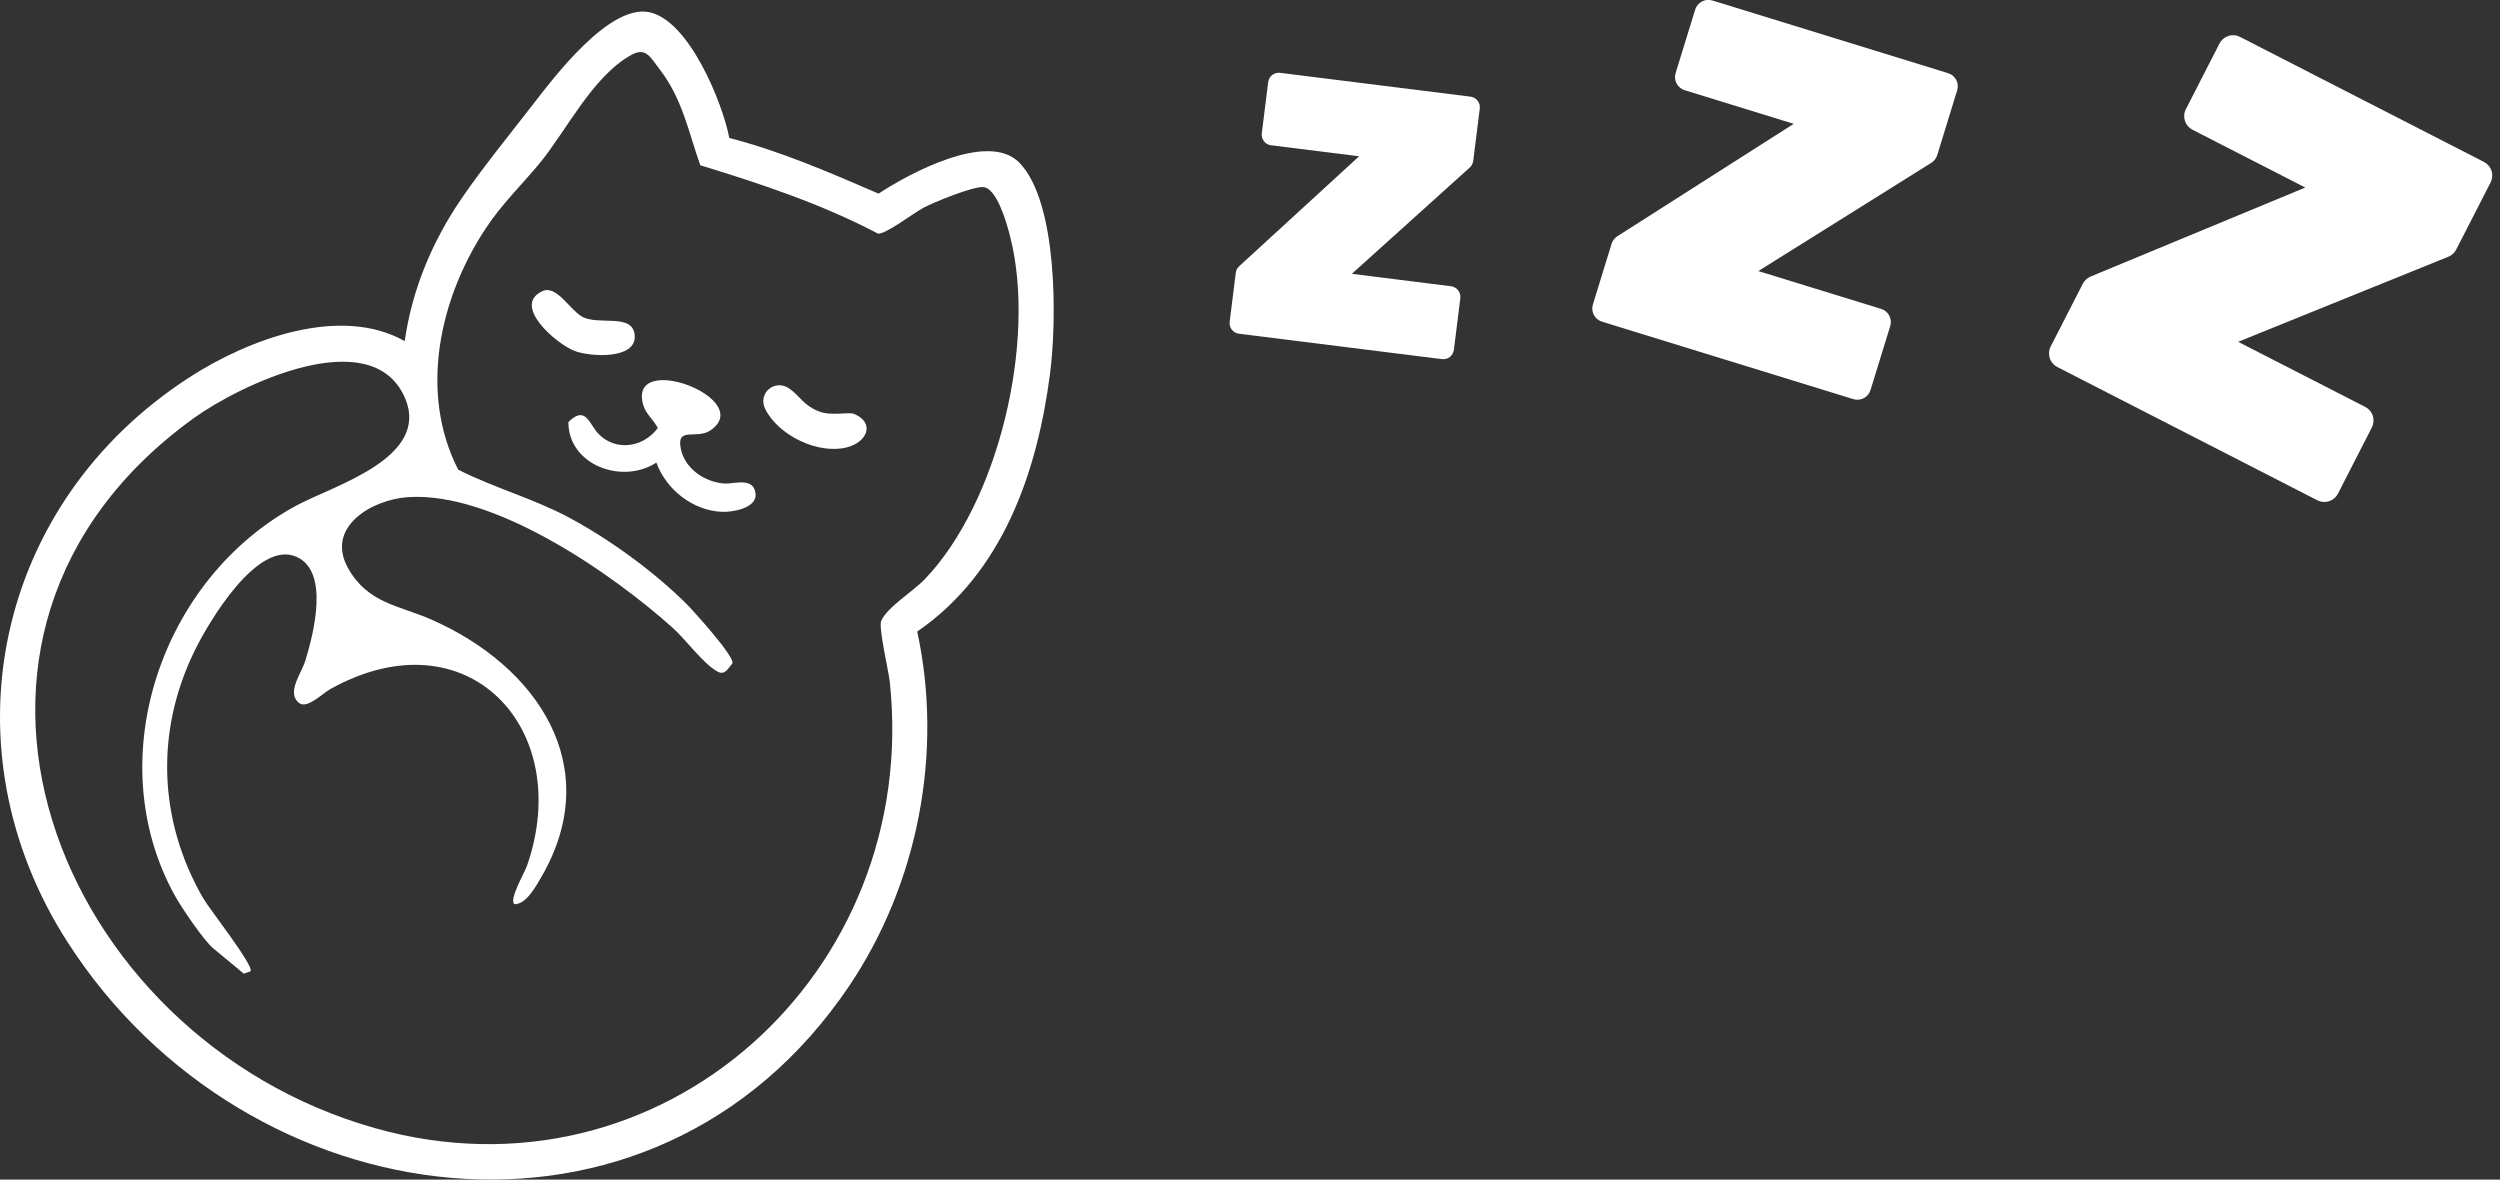 <?xml version="1.0" encoding="UTF-8"?> <svg xmlns="http://www.w3.org/2000/svg" width="142" height="67" viewBox="0 0 142 67" fill="none"><rect x="0" y="0" width="142" height="67" fill="#333333" stroke="none"/><path d="M22.988 19.375C23.399 16.469 24.542 13.73 26.2 11.299C27.361 9.597 28.928 7.666 30.212 6.008C31.495 4.349 34.579 0.267 36.848 0.688C39.117 1.108 41.035 5.816 41.425 7.837C44.355 8.591 47.134 9.802 49.903 10.998C51.608 9.872 56.127 7.416 57.901 9.242C60.093 11.497 60.028 18.252 59.642 21.225C58.915 26.825 56.967 32.521 52.099 35.873C53.579 42.707 52.16 50.175 48.229 56.009C37.071 72.567 14.014 69.337 3.846 53.527C-3.227 42.53 -0.332 28.585 10.784 21.416C14.064 19.3 19.296 17.297 22.988 19.375ZM12.105 53.859C11.568 53.413 10.297 51.534 9.922 50.852C5.643 43.09 9.183 32.805 16.883 28.691C19.016 27.551 24.528 25.976 22.973 22.539C21.05 18.287 13.605 21.874 11.003 23.753C-5.992 36.018 3.137 58.949 21.288 64.076C37.547 68.668 52.3 55.257 50.54 38.733C50.474 38.112 49.891 35.643 50.052 35.266C50.38 34.498 51.862 33.59 52.502 32.927C56.747 28.525 58.886 19.302 57.37 13.408C57.19 12.709 56.63 10.67 55.84 10.626C55.234 10.593 53.046 11.483 52.439 11.807C51.928 12.081 50.224 13.369 49.859 13.264C46.657 11.581 43.221 10.44 39.776 9.387C39.098 7.464 38.756 5.595 37.46 3.926C36.951 3.271 36.697 2.661 35.873 3.112C33.659 4.323 32.162 7.447 30.638 9.289C29.605 10.538 28.535 11.545 27.587 12.977C24.955 16.955 23.789 22.303 26.025 26.677C28.065 27.714 30.278 28.307 32.305 29.389C34.626 30.63 37.125 32.449 38.982 34.291C39.37 34.678 41.768 37.327 41.597 37.681C41.341 37.981 41.176 38.38 40.749 38.142C39.923 37.681 38.965 36.337 38.218 35.668C34.751 32.558 28.04 27.906 23.167 28.238C21.118 28.377 18.464 29.937 19.771 32.273C20.894 34.281 22.672 34.385 24.519 35.198C30.534 37.848 34.392 43.552 30.748 49.814C30.433 50.356 29.893 51.353 29.236 51.359C28.862 51.172 29.798 49.563 29.929 49.188C32.665 41.373 26.531 34.815 18.764 39.138C18.321 39.384 17.494 40.237 17.026 39.957C16.22 39.386 17.115 38.276 17.346 37.516C17.804 36.019 18.728 32.487 16.859 31.635C14.626 30.616 11.838 35.352 11.036 37.001C8.817 41.57 9.001 46.607 11.531 51.004C11.899 51.641 14.41 54.82 14.235 55.169L13.847 55.304L12.105 53.859Z" fill="white"></path><path d="M42.916 28.054C42.993 28.86 41.609 29.099 41.003 29.072C39.349 28.997 37.845 27.82 37.282 26.274C35.354 27.536 32.285 26.428 32.284 23.973C33.27 22.988 33.469 24.096 33.981 24.63C34.976 25.666 36.543 25.414 37.363 24.313C37.125 23.828 36.686 23.539 36.53 22.982C35.669 19.903 42.926 22.643 40.37 24.435C39.57 24.996 38.403 24.188 38.67 25.491C38.905 26.637 40.043 27.39 41.154 27.465C41.694 27.502 42.822 27.067 42.916 28.054Z" fill="white"></path><path d="M36.053 19.061C36.145 20.449 33.467 20.265 32.622 19.928C31.558 19.503 29.074 17.349 30.802 16.539C31.601 16.164 32.335 17.559 33.043 17.975C33.972 18.522 35.966 17.745 36.053 19.061Z" fill="white"></path><path d="M48.511 23.51C49.723 24.019 49.26 25.124 48.087 25.414C46.444 25.821 44.208 24.721 43.467 23.237C43.015 22.331 44.026 21.468 44.876 22.098C45.459 22.53 45.637 23.011 46.49 23.359C47.212 23.653 48.202 23.38 48.511 23.51Z" fill="white"></path><path d="M82.418 16.259L76.784 15.553L83.483 9.516C83.591 9.417 83.66 9.284 83.679 9.14L84.051 6.167C84.061 6.088 84.055 6.008 84.034 5.931C84.013 5.854 83.977 5.782 83.928 5.72C83.879 5.657 83.819 5.604 83.749 5.565C83.68 5.525 83.604 5.5 83.525 5.49L72.71 4.137C72.631 4.127 72.551 4.132 72.474 4.153C72.397 4.174 72.325 4.21 72.262 4.259C72.2 4.308 72.147 4.369 72.107 4.438C72.068 4.507 72.043 4.584 72.033 4.663L71.669 7.575C71.659 7.654 71.665 7.734 71.686 7.811C71.707 7.888 71.743 7.96 71.793 8.023C71.841 8.085 71.902 8.138 71.972 8.177C72.041 8.216 72.117 8.242 72.196 8.251L77.197 8.877L70.385 15.122C70.279 15.219 70.211 15.35 70.193 15.492L69.845 18.278C69.835 18.357 69.84 18.438 69.862 18.515C69.883 18.591 69.919 18.663 69.968 18.726C70.017 18.789 70.078 18.842 70.147 18.881C70.216 18.921 70.293 18.946 70.372 18.956L81.901 20.398C81.981 20.408 82.061 20.402 82.138 20.381C82.215 20.36 82.287 20.324 82.35 20.275C82.413 20.226 82.466 20.165 82.505 20.096C82.545 20.026 82.57 19.95 82.58 19.871L82.947 16.936C82.966 16.776 82.921 16.616 82.822 16.489C82.723 16.362 82.578 16.279 82.418 16.259ZM106.848 17.545L99.874 15.396L109.704 9.245C109.861 9.144 109.978 8.991 110.034 8.813L111.167 5.132C111.198 5.034 111.209 4.931 111.199 4.829C111.19 4.727 111.16 4.627 111.112 4.537C111.065 4.446 110.999 4.366 110.92 4.3C110.841 4.235 110.75 4.186 110.652 4.156L97.264 0.028C97.166 -0.002 97.063 -0.013 96.96 -0.003C96.858 0.006 96.759 0.036 96.668 0.084C96.578 0.132 96.497 0.197 96.432 0.277C96.366 0.356 96.317 0.447 96.287 0.545L95.176 4.148C95.146 4.246 95.135 4.349 95.144 4.451C95.154 4.553 95.184 4.653 95.232 4.743C95.28 4.834 95.345 4.914 95.424 4.98C95.503 5.045 95.594 5.094 95.692 5.124L101.884 7.033L91.866 13.418C91.71 13.517 91.594 13.668 91.539 13.845L90.476 17.295C90.446 17.393 90.435 17.496 90.445 17.598C90.454 17.7 90.484 17.799 90.532 17.889C90.58 17.98 90.645 18.06 90.724 18.125C90.803 18.191 90.894 18.24 90.992 18.27L105.269 22.671C105.367 22.702 105.469 22.713 105.572 22.703C105.674 22.694 105.773 22.664 105.864 22.616C105.954 22.568 106.034 22.503 106.1 22.424C106.165 22.345 106.214 22.254 106.244 22.156L107.365 18.521C107.426 18.323 107.405 18.109 107.309 17.926C107.212 17.743 107.046 17.606 106.848 17.545ZM134.344 23.112L127.126 19.415L139.068 14.582C139.26 14.503 139.418 14.358 139.513 14.173L141.465 10.364C141.517 10.262 141.549 10.152 141.558 10.039C141.567 9.925 141.554 9.811 141.519 9.703C141.484 9.595 141.428 9.495 141.354 9.408C141.281 9.321 141.191 9.25 141.09 9.198L127.235 2.097C127.134 2.045 127.024 2.013 126.91 2.004C126.796 1.994 126.682 2.007 126.574 2.042C126.465 2.077 126.364 2.133 126.278 2.207C126.191 2.281 126.119 2.371 126.067 2.473L124.157 6.203C124.105 6.304 124.073 6.414 124.064 6.528C124.055 6.641 124.068 6.756 124.103 6.864C124.138 6.972 124.194 7.073 124.268 7.159C124.342 7.246 124.432 7.317 124.534 7.369L130.94 10.652L118.748 15.707C118.557 15.786 118.401 15.929 118.307 16.112L116.478 19.68C116.373 19.885 116.354 20.123 116.425 20.342C116.495 20.561 116.65 20.742 116.855 20.847L131.627 28.417C131.729 28.469 131.839 28.5 131.953 28.509C132.066 28.518 132.181 28.505 132.289 28.47C132.397 28.435 132.498 28.379 132.585 28.305C132.671 28.232 132.743 28.142 132.795 28.04L134.721 24.279C134.826 24.074 134.845 23.836 134.774 23.618C134.703 23.399 134.549 23.217 134.344 23.112Z" fill="white"></path></svg> 